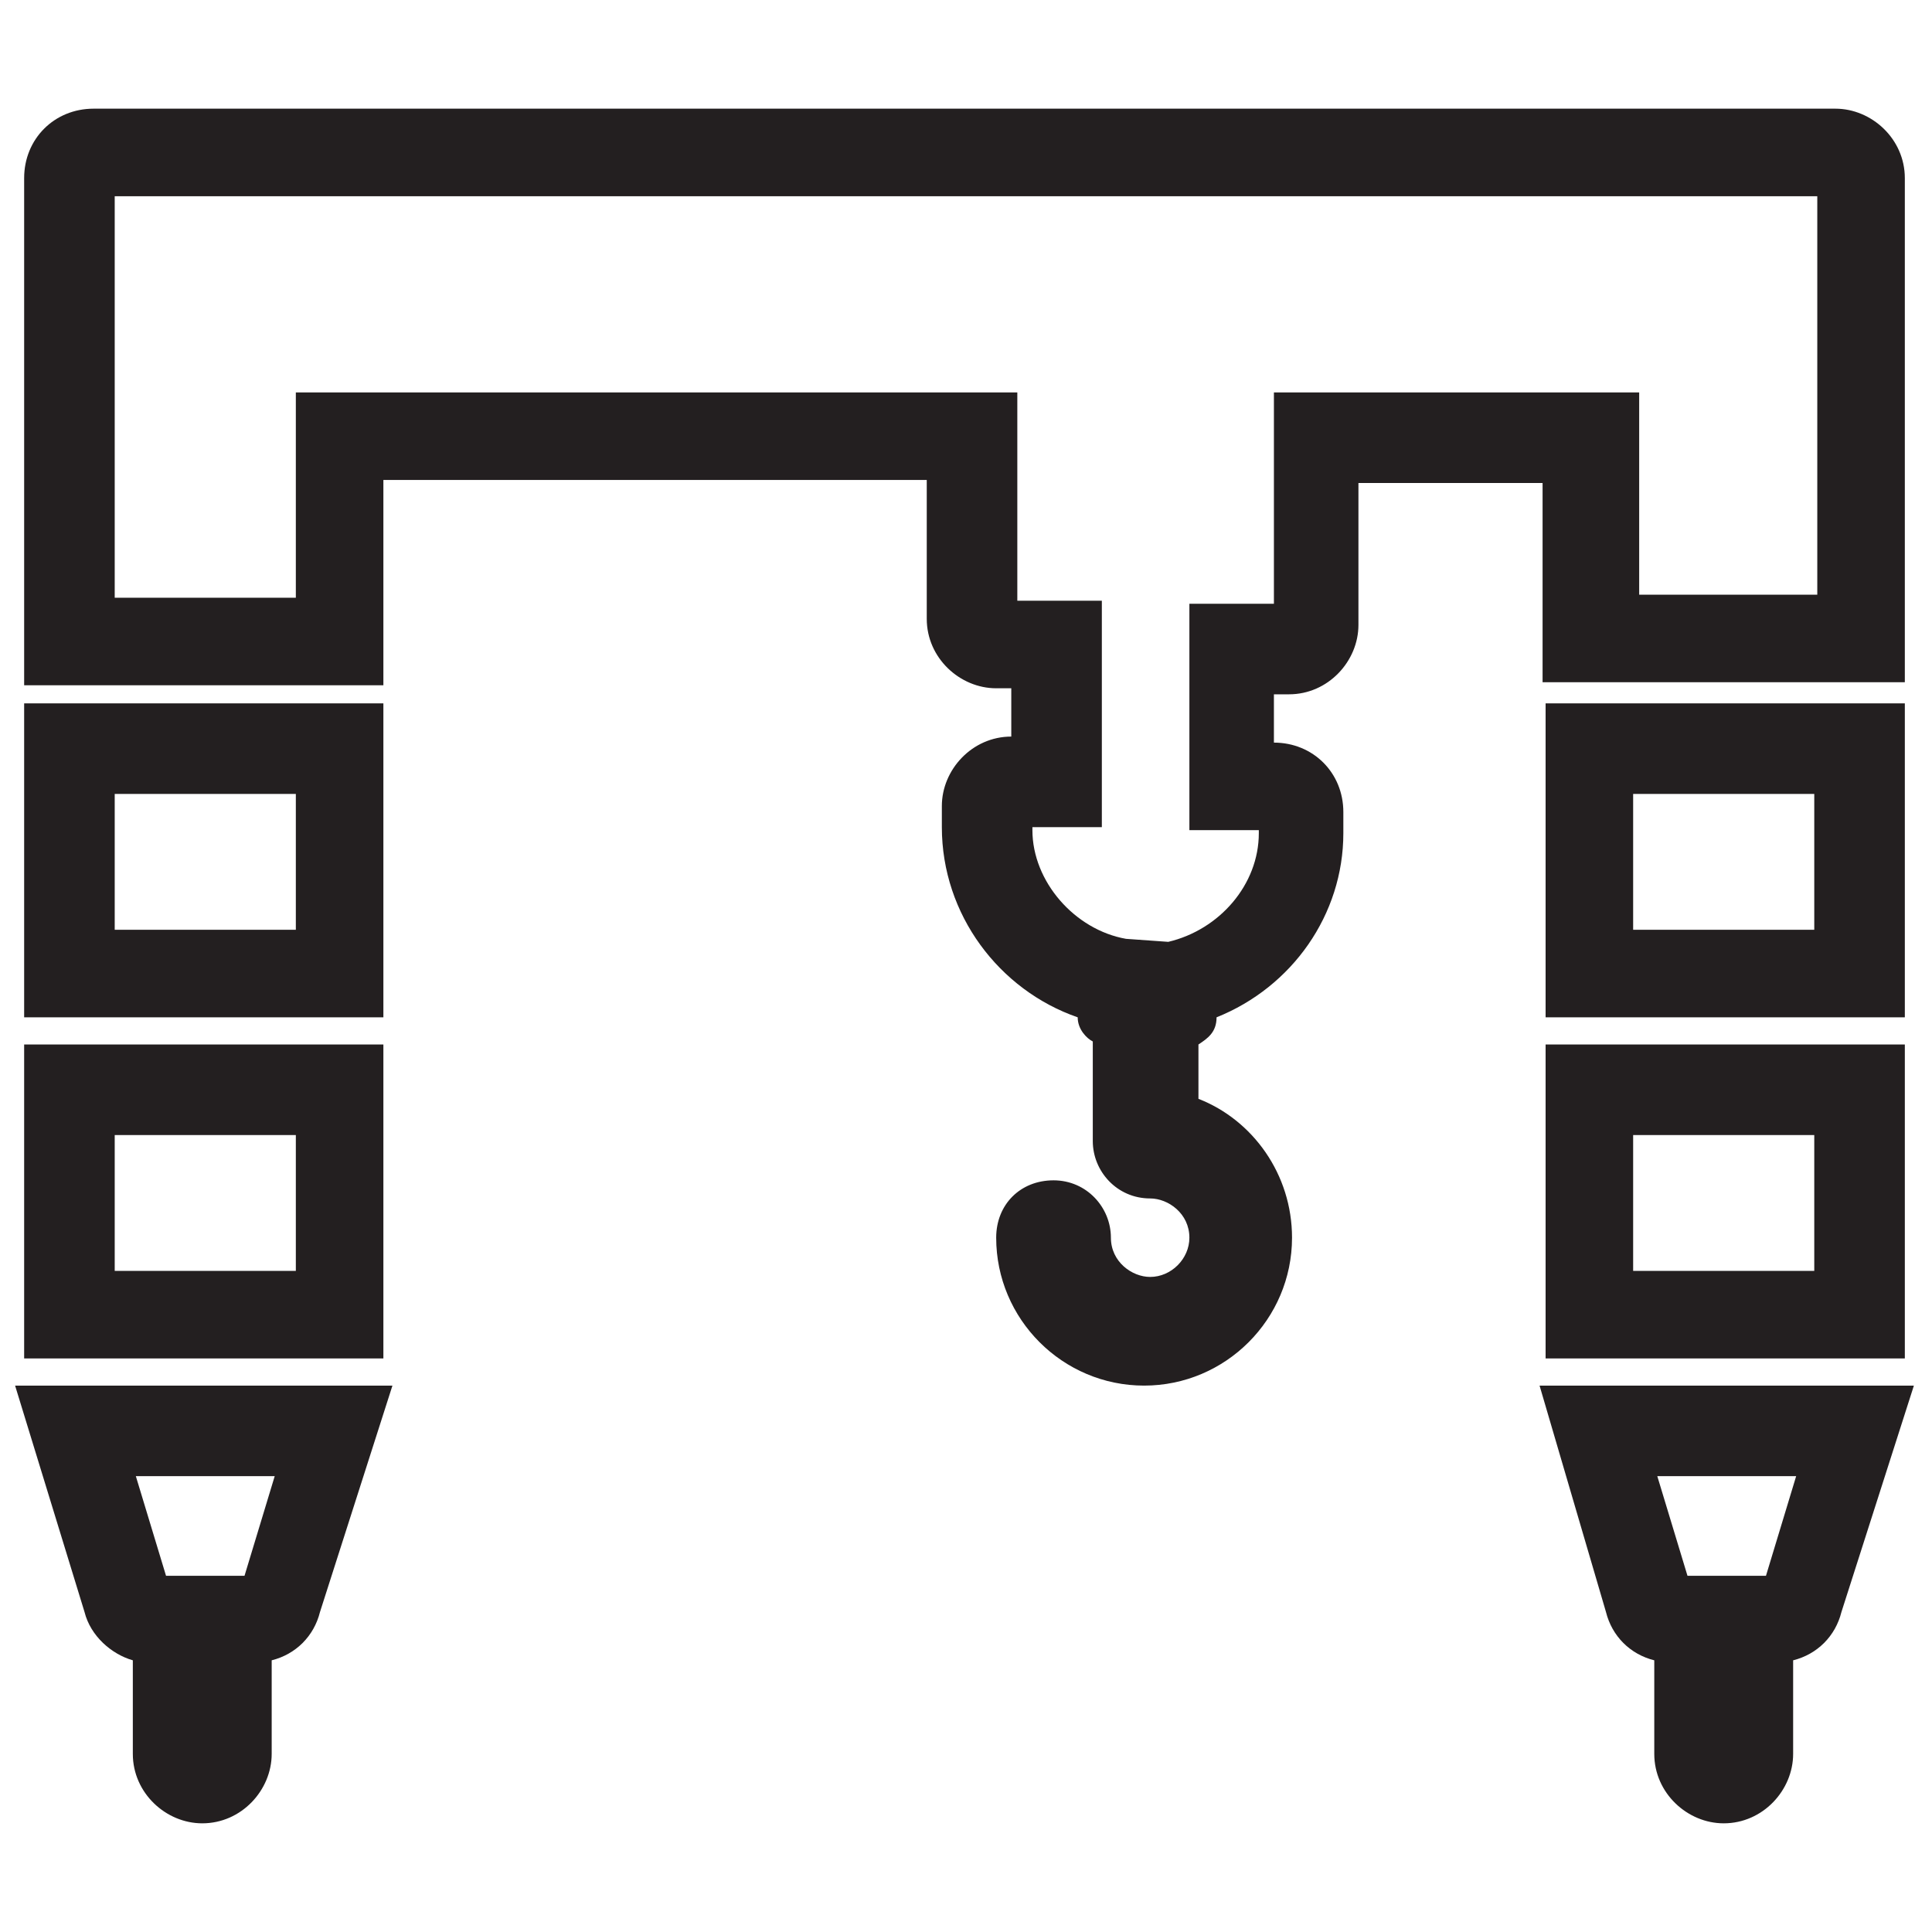 <?xml version="1.0" encoding="UTF-8"?> <!-- Generator: Adobe Illustrator 23.0.2, SVG Export Plug-In . SVG Version: 6.00 Build 0) --> <svg xmlns="http://www.w3.org/2000/svg" xmlns:xlink="http://www.w3.org/1999/xlink" id="Layer_1" x="0px" y="0px" viewBox="0 0 64 64" style="enable-background:new 0 0 64 64;" xml:space="preserve"> <style type="text/css"> .st0{fill:#231F20;} </style> <g> <path class="st0" d="M63.1,23.3H51.2v10.4h11.9V23.3z M60.1,30.8h-6v-4.5h6V30.8z"></path> <path class="st0" d="M51.3,22.6h11.8V5.9c0-1.3-1.1-2.3-2.3-2.3H3.1c-1.3,0-2.3,1-2.3,2.3v16.8h11.9v-6.8h18v4.6 c0,1.3,1.1,2.3,2.3,2.3h0.5v1.6c-1.3,0-2.3,1.1-2.3,2.3v0.7c0,2.9,1.9,5.4,4.5,6.3c0,0.4,0.3,0.7,0.5,0.8v3.3c0,1,0.8,1.9,1.9,1.9 c0.6,0,1.3,0.5,1.3,1.3c0,0.7-0.6,1.3-1.3,1.3c-0.6,0-1.3-0.5-1.3-1.3c0-1-0.8-1.9-1.9-1.9c-1.1,0-1.9,0.8-1.9,1.9 c0,2.7,2.2,4.9,4.9,4.9c2.7,0,4.9-2.2,4.9-4.9c0-2.1-1.3-3.9-3.1-4.6v-1.8c0.3-0.2,0.6-0.4,0.6-0.9c2.5-1,4.2-3.4,4.2-6.1v-0.7 c0-1.3-1-2.3-2.3-2.3v-1.6h0.5c1.3,0,2.3-1.1,2.3-2.3V16h6.1V22.6z M42.2,13V20h-2.8v7.5h2.3v0.1c0,1.7-1.3,3.2-3,3.6l-1.4-0.1 c-1.7-0.3-3.1-1.9-3.1-3.6v-0.1h2.3v-7.5h-2.8v-6.9H9.8v6.8h-6V6.5h56.4v13.2h-5.9V13H42.2z"></path> <path class="st0" d="M51,45.9l2.2,7.5c0.2,0.8,0.8,1.4,1.6,1.6v3.1c0,1.3,1.1,2.3,2.3,2.3c1.3,0,2.3-1.1,2.3-2.3V55 c0.8-0.2,1.4-0.8,1.6-1.6l2.4-7.5H51z M58.5,52.2h-0.7h-1.9l-1-3.3h4.6L58.5,52.2z"></path> <path class="st0" d="M2.8,53.4C3,54.2,3.7,54.8,4.4,55v3.1c0,1.3,1.1,2.3,2.3,2.3c1.3,0,2.3-1.1,2.3-2.3V55 c0.8-0.2,1.4-0.8,1.6-1.6l2.4-7.5H0.5L2.8,53.4z M9.1,48.9l-1,3.3H7.4H5.5l-1-3.3H9.1z"></path> <path class="st0" d="M12.7,23.3H0.8v10.4h11.9V23.3z M9.8,30.8h-6v-4.5h6V30.8z"></path> <path class="st0" d="M51.2,45h11.9V34.6H51.2V45z M54.1,37.6h6v4.5h-6V37.6z"></path> <path class="st0" d="M12.7,34.6H0.8V45h11.9V34.6z M9.8,42.1h-6v-4.5h6V42.1z"></path> </g> </svg> 
